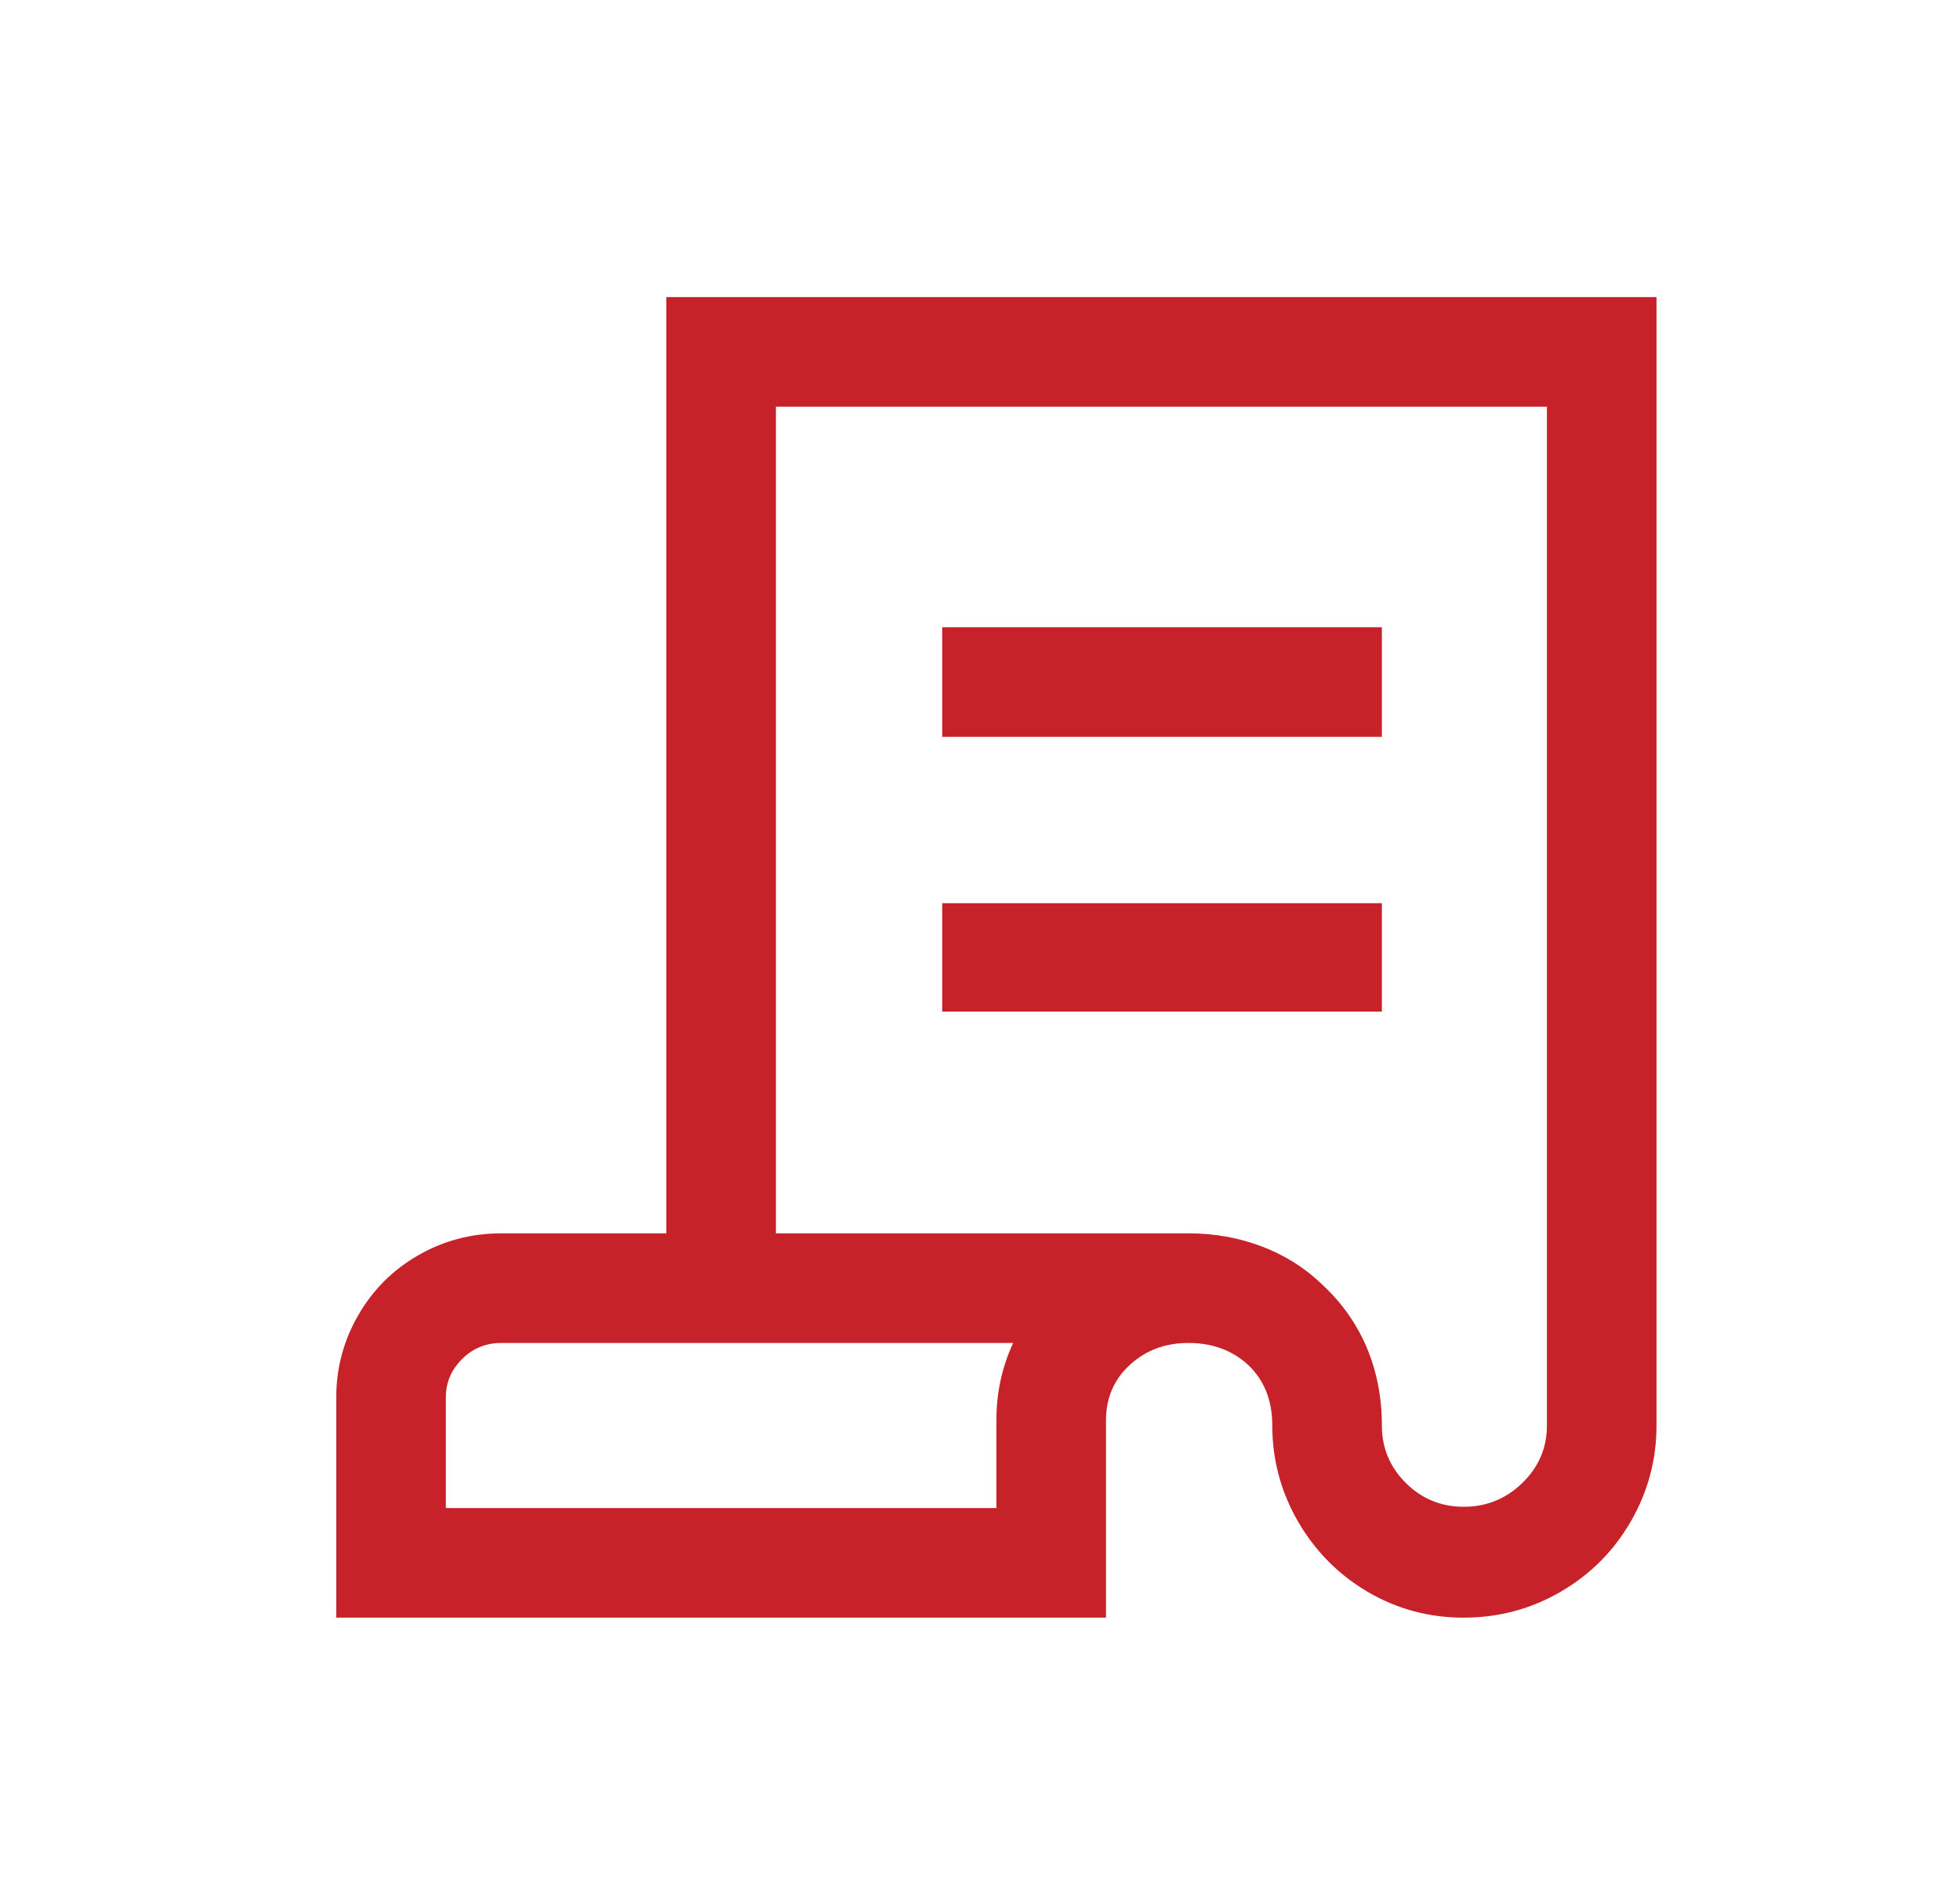 <svg width="25" height="24" viewBox="0 0 25 24" fill="none" xmlns="http://www.w3.org/2000/svg">
<path d="M8.499 3.789V15.728H6.394C6.011 15.728 5.657 15.822 5.334 16.008C5.01 16.194 4.755 16.449 4.569 16.773C4.383 17.096 4.289 17.444 4.289 17.817V20.629H14.107V18.113C14.107 17.828 14.208 17.592 14.411 17.406C14.614 17.219 14.863 17.126 15.159 17.126C15.444 17.126 15.686 17.208 15.883 17.373C16.113 17.57 16.228 17.839 16.228 18.178C16.228 18.617 16.338 19.025 16.557 19.404C16.776 19.782 17.073 20.081 17.445 20.3C17.818 20.519 18.226 20.629 18.67 20.629C19.114 20.629 19.526 20.519 19.904 20.3C20.282 20.081 20.581 19.782 20.8 19.404C21.019 19.025 21.129 18.617 21.129 18.178V3.789H8.499ZM12.709 18.113V19.231H5.687V17.817C5.687 17.63 5.756 17.469 5.893 17.332C6.03 17.195 6.197 17.126 6.394 17.126H12.923C12.78 17.433 12.709 17.762 12.709 18.113ZM19.731 18.178C19.731 18.464 19.627 18.707 19.419 18.91C19.21 19.113 18.961 19.215 18.67 19.215C18.38 19.215 18.133 19.113 17.93 18.91C17.727 18.707 17.626 18.464 17.626 18.178C17.626 17.817 17.56 17.482 17.429 17.175C17.297 16.868 17.105 16.6 16.853 16.37C16.634 16.161 16.379 16.002 16.088 15.893C15.798 15.783 15.488 15.728 15.159 15.728H9.897V5.187H19.731V18.178ZM12.018 7.999H17.626V9.397H12.018V7.999ZM12.018 11.518H17.626V12.9H12.018V11.518Z" fill="#C7222A"/>
</svg>
